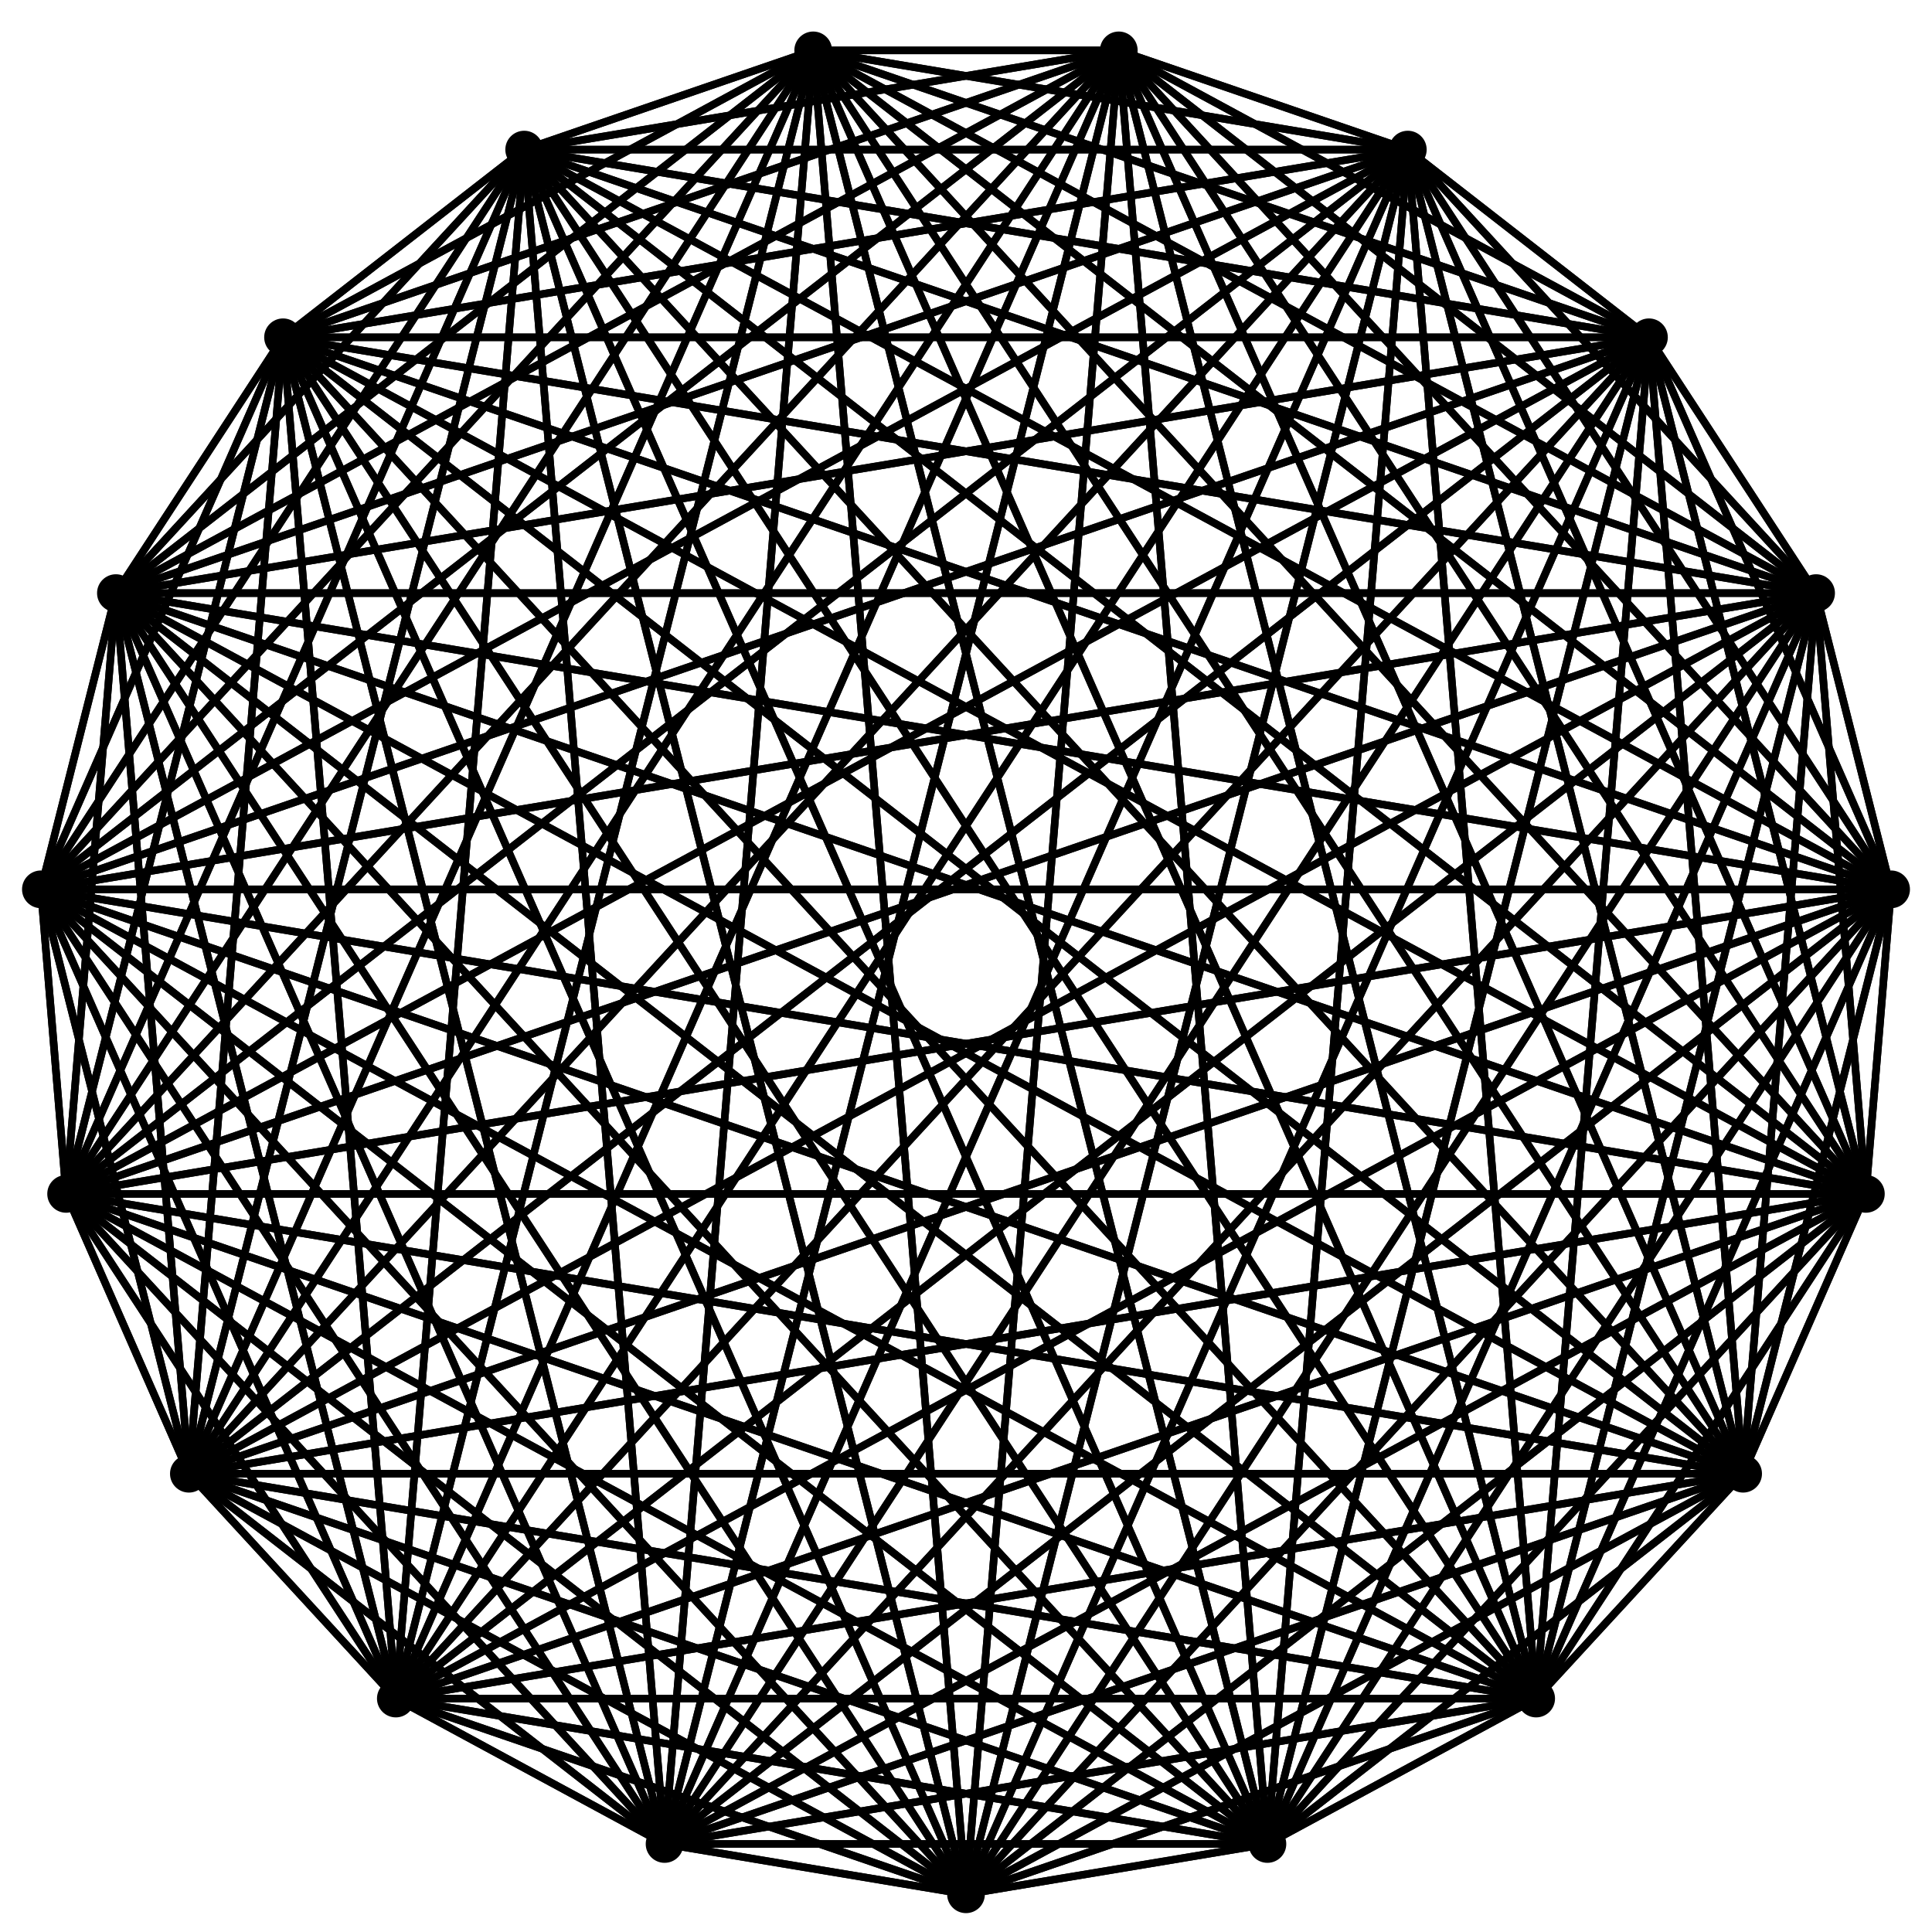 <svg width="512" height="512" xmlns="http://www.w3.org/2000/svg">
  <style>
   line,polygon,polyline { fill:none; stroke:black; stroke-width:2 }
  </style>
    <circle cx="3.358760694243521201674679277360269e+2" cy="4.886710414583561371687503438465682e+2" r="5" />
    <polyline points="3.358760694243521201674679277360269e+2,4.886710414583561371687503438465682e+2 3.358760694243521201674679277360269e+2,4.886710414583561371687503438465682e+2" />
          
  <polyline points="3.358760694243521201674679277360269e+2,4.886710414583561371687503438465682e+2 4.070963273216582689606468647980364e+2,4.501285653115128364189917453686007e+2" />
          
  <polyline points="3.358760694243521201674679277360269e+2,4.886710414583561371687503438465682e+2 4.619429536525820200083825017856042e+2,3.905492468981170255462598284168507e+2" />
          
  <polyline points="3.358760694243521201674679277360269e+2,4.886710414583561371687503438465682e+2 4.944724654210752785073873516452636e+2,3.163894298366366065414917452258691e+2" />
          
  <polyline points="3.358760694243521201674679277360269e+2,4.886710414583561371687503438465682e+2 5.011597852796407843393305947543581e+2,2.356854810138062636349839951144247e+2" />
          
  <polyline points="3.358760694243521201674679277360269e+2,4.886710414583561371687503438465682e+2 4.812802383571441360628900829610188e+2,1.571829255353695268008704100104466e+2" />
          
  <polyline points="3.358760694243521201674679277360269e+2,4.886710414583561371687503438465682e+2 4.369880820255903890875215367373129e+2,8.938873338006770578011150885089364e+1" />
          
  <polyline points="3.358760694243521201674679277360269e+2,4.886710414583561371687503438465682e+2 3.730830586871201034419170960987344e+2,3.964945720320369465603654868246508e+1" />
          
  <polyline points="3.358760694243521201674679277360269e+2,4.886710414583561371687503438465682e+2 2.964902692090605499861122318350226e+2,1.335511936293029810899138376534267e+1" />
          
  <polyline points="3.358760694243521201674679277360269e+2,4.886710414583561371687503438465682e+2 2.155097307909394732270899619486215e+2,1.33551193629302942275476062672368e+1" />
          
  <polyline points="3.358760694243521201674679277360269e+2,4.886710414583561371687503438465682e+2 1.389169413128799173860403182167999e+2,3.964945720320368340028327480695224e+1" />
          
  <polyline points="3.358760694243521201674679277360269e+2,4.886710414583561371687503438465682e+2 7.501191797440962690055737960292958e+1,8.938873338006768844155036646270673e+1" />
          
  <polyline points="3.358760694243521201674679277360269e+2,4.886710414583561371687503438465682e+2 3.071976164285587334191324204724082e+1,1.571829255353695053119833513477487e+2" />
          
  <polyline points="3.358760694243521201674679277360269e+2,4.886710414583561371687503438465682e+2 1.084021472035921761266699658854406e+1,2.356854810138062401077968521789784e+2" />
          
  <polyline points="3.358760694243521201674679277360269e+2,4.886710414583561371687503438465682e+2 1.752753457892471570557513249610792e+1,3.163894298366365835997737754325953e+2" />
          
  <polyline points="3.358760694243521201674679277360269e+2,4.886710414583561371687503438465682e+2 5.005704634741796710088734823074219e+1,3.905492468981170058398011413203221e+2" />
          
  <polyline points="3.358760694243521201674679277360269e+2,4.886710414583561371687503438465682e+2 1.049036726783417124890876448439769e+2,4.501285653115128219774188078616816e+2" />
          
  <polyline points="3.358760694243521201674679277360269e+2,4.886710414583561371687503438465682e+2 1.761239305756478575959791954552713e+2,4.886710414583561294925989626491968e+2" />
          
  <polyline points="3.358760694243521201674679277360269e+2,4.886710414583561371687503438465682e+2 2.559999999999999960699839651745435e+2,5.019999999999999999982652765240231e+2" />
          
        
  <circle cx="4.070963273216582689606468647980364e+2" cy="4.501285653115128364189917453686007e+2" r="5" />
    <polyline points="4.070963273216582689606468647980364e+2,4.501285653115128364189917453686007e+2 3.358760694243521201674679277360269e+2,4.886710414583561371687503438465682e+2" />
          
  <polyline points="4.070963273216582689606468647980364e+2,4.501285653115128364189917453686007e+2 4.070963273216582689606468647980364e+2,4.501285653115128364189917453686007e+2" />
          
  <polyline points="4.070963273216582689606468647980364e+2,4.501285653115128364189917453686007e+2 4.619429536525820200083825017856042e+2,3.905492468981170255462598284168507e+2" />
          
  <polyline points="4.070963273216582689606468647980364e+2,4.501285653115128364189917453686007e+2 4.944724654210752785073873516452636e+2,3.163894298366366065414917452258691e+2" />
          
  <polyline points="4.070963273216582689606468647980364e+2,4.501285653115128364189917453686007e+2 5.011597852796407843393305947543581e+2,2.356854810138062636349839951144247e+2" />
          
  <polyline points="4.070963273216582689606468647980364e+2,4.501285653115128364189917453686007e+2 4.812802383571441360628900829610188e+2,1.571829255353695268008704100104466e+2" />
          
  <polyline points="4.070963273216582689606468647980364e+2,4.501285653115128364189917453686007e+2 4.369880820255903890875215367373129e+2,8.938873338006770578011150885089364e+1" />
          
  <polyline points="4.070963273216582689606468647980364e+2,4.501285653115128364189917453686007e+2 3.730830586871201034419170960987344e+2,3.964945720320369465603654868246508e+1" />
          
  <polyline points="4.070963273216582689606468647980364e+2,4.501285653115128364189917453686007e+2 2.964902692090605499861122318350226e+2,1.335511936293029810899138376534267e+1" />
          
  <polyline points="4.070963273216582689606468647980364e+2,4.501285653115128364189917453686007e+2 2.155097307909394732270899619486215e+2,1.33551193629302942275476062672368e+1" />
          
  <polyline points="4.070963273216582689606468647980364e+2,4.501285653115128364189917453686007e+2 1.389169413128799173860403182167999e+2,3.964945720320368340028327480695224e+1" />
          
  <polyline points="4.070963273216582689606468647980364e+2,4.501285653115128364189917453686007e+2 7.501191797440962690055737960292958e+1,8.938873338006768844155036646270673e+1" />
          
  <polyline points="4.070963273216582689606468647980364e+2,4.501285653115128364189917453686007e+2 3.071976164285587334191324204724082e+1,1.571829255353695053119833513477487e+2" />
          
  <polyline points="4.070963273216582689606468647980364e+2,4.501285653115128364189917453686007e+2 1.084021472035921761266699658854406e+1,2.356854810138062401077968521789784e+2" />
          
  <polyline points="4.070963273216582689606468647980364e+2,4.501285653115128364189917453686007e+2 1.752753457892471570557513249610792e+1,3.163894298366365835997737754325953e+2" />
          
  <polyline points="4.070963273216582689606468647980364e+2,4.501285653115128364189917453686007e+2 5.005704634741796710088734823074219e+1,3.905492468981170058398011413203221e+2" />
          
  <polyline points="4.070963273216582689606468647980364e+2,4.501285653115128364189917453686007e+2 1.049036726783417124890876448439769e+2,4.501285653115128219774188078616816e+2" />
          
  <polyline points="4.070963273216582689606468647980364e+2,4.501285653115128364189917453686007e+2 1.761239305756478575959791954552713e+2,4.886710414583561294925989626491968e+2" />
          
  <polyline points="4.070963273216582689606468647980364e+2,4.501285653115128364189917453686007e+2 2.559999999999999960699839651745435e+2,5.019999999999999999982652765240231e+2" />
          
        
  <circle cx="4.619429536525820200083825017856042e+2" cy="3.905492468981170255462598284168507e+2" r="5" />
    <polyline points="4.619429536525820200083825017856042e+2,3.905492468981170255462598284168507e+2 3.358760694243521201674679277360269e+2,4.886710414583561371687503438465682e+2" />
          
  <polyline points="4.619429536525820200083825017856042e+2,3.905492468981170255462598284168507e+2 4.070963273216582689606468647980364e+2,4.501285653115128364189917453686007e+2" />
          
  <polyline points="4.619429536525820200083825017856042e+2,3.905492468981170255462598284168507e+2 4.619429536525820200083825017856042e+2,3.905492468981170255462598284168507e+2" />
          
  <polyline points="4.619429536525820200083825017856042e+2,3.905492468981170255462598284168507e+2 4.944724654210752785073873516452636e+2,3.163894298366366065414917452258691e+2" />
          
  <polyline points="4.619429536525820200083825017856042e+2,3.905492468981170255462598284168507e+2 5.011597852796407843393305947543581e+2,2.356854810138062636349839951144247e+2" />
          
  <polyline points="4.619429536525820200083825017856042e+2,3.905492468981170255462598284168507e+2 4.812802383571441360628900829610188e+2,1.571829255353695268008704100104466e+2" />
          
  <polyline points="4.619429536525820200083825017856042e+2,3.905492468981170255462598284168507e+2 4.369880820255903890875215367373129e+2,8.938873338006770578011150885089364e+1" />
          
  <polyline points="4.619429536525820200083825017856042e+2,3.905492468981170255462598284168507e+2 3.730830586871201034419170960987344e+2,3.964945720320369465603654868246508e+1" />
          
  <polyline points="4.619429536525820200083825017856042e+2,3.905492468981170255462598284168507e+2 2.964902692090605499861122318350226e+2,1.335511936293029810899138376534267e+1" />
          
  <polyline points="4.619429536525820200083825017856042e+2,3.905492468981170255462598284168507e+2 2.155097307909394732270899619486215e+2,1.33551193629302942275476062672368e+1" />
          
  <polyline points="4.619429536525820200083825017856042e+2,3.905492468981170255462598284168507e+2 1.389169413128799173860403182167999e+2,3.964945720320368340028327480695224e+1" />
          
  <polyline points="4.619429536525820200083825017856042e+2,3.905492468981170255462598284168507e+2 7.501191797440962690055737960292958e+1,8.938873338006768844155036646270673e+1" />
          
  <polyline points="4.619429536525820200083825017856042e+2,3.905492468981170255462598284168507e+2 3.071976164285587334191324204724082e+1,1.571829255353695053119833513477487e+2" />
          
  <polyline points="4.619429536525820200083825017856042e+2,3.905492468981170255462598284168507e+2 1.084021472035921761266699658854406e+1,2.356854810138062401077968521789784e+2" />
          
  <polyline points="4.619429536525820200083825017856042e+2,3.905492468981170255462598284168507e+2 1.752753457892471570557513249610792e+1,3.163894298366365835997737754325953e+2" />
          
  <polyline points="4.619429536525820200083825017856042e+2,3.905492468981170255462598284168507e+2 5.005704634741796710088734823074219e+1,3.905492468981170058398011413203221e+2" />
          
  <polyline points="4.619429536525820200083825017856042e+2,3.905492468981170255462598284168507e+2 1.049036726783417124890876448439769e+2,4.501285653115128219774188078616816e+2" />
          
  <polyline points="4.619429536525820200083825017856042e+2,3.905492468981170255462598284168507e+2 1.761239305756478575959791954552713e+2,4.886710414583561294925989626491968e+2" />
          
  <polyline points="4.619429536525820200083825017856042e+2,3.905492468981170255462598284168507e+2 2.559999999999999960699839651745435e+2,5.019999999999999999982652765240231e+2" />
          
        
  <circle cx="4.944724654210752785073873516452636e+2" cy="3.163894298366366065414917452258691e+2" r="5" />
    <polyline points="4.944724654210752785073873516452636e+2,3.163894298366366065414917452258691e+2 3.358760694243521201674679277360269e+2,4.886710414583561371687503438465682e+2" />
          
  <polyline points="4.944724654210752785073873516452636e+2,3.163894298366366065414917452258691e+2 4.070963273216582689606468647980364e+2,4.501285653115128364189917453686007e+2" />
          
  <polyline points="4.944724654210752785073873516452636e+2,3.163894298366366065414917452258691e+2 4.619429536525820200083825017856042e+2,3.905492468981170255462598284168507e+2" />
          
  <polyline points="4.944724654210752785073873516452636e+2,3.163894298366366065414917452258691e+2 4.944724654210752785073873516452636e+2,3.163894298366366065414917452258691e+2" />
          
  <polyline points="4.944724654210752785073873516452636e+2,3.163894298366366065414917452258691e+2 5.011597852796407843393305947543581e+2,2.356854810138062636349839951144247e+2" />
          
  <polyline points="4.944724654210752785073873516452636e+2,3.163894298366366065414917452258691e+2 4.812802383571441360628900829610188e+2,1.571829255353695268008704100104466e+2" />
          
  <polyline points="4.944724654210752785073873516452636e+2,3.163894298366366065414917452258691e+2 4.369880820255903890875215367373129e+2,8.938873338006770578011150885089364e+1" />
          
  <polyline points="4.944724654210752785073873516452636e+2,3.163894298366366065414917452258691e+2 3.730830586871201034419170960987344e+2,3.964945720320369465603654868246508e+1" />
          
  <polyline points="4.944724654210752785073873516452636e+2,3.163894298366366065414917452258691e+2 2.964902692090605499861122318350226e+2,1.335511936293029810899138376534267e+1" />
          
  <polyline points="4.944724654210752785073873516452636e+2,3.163894298366366065414917452258691e+2 2.155097307909394732270899619486215e+2,1.33551193629302942275476062672368e+1" />
          
  <polyline points="4.944724654210752785073873516452636e+2,3.163894298366366065414917452258691e+2 1.389169413128799173860403182167999e+2,3.964945720320368340028327480695224e+1" />
          
  <polyline points="4.944724654210752785073873516452636e+2,3.163894298366366065414917452258691e+2 7.501191797440962690055737960292958e+1,8.938873338006768844155036646270673e+1" />
          
  <polyline points="4.944724654210752785073873516452636e+2,3.163894298366366065414917452258691e+2 3.071976164285587334191324204724082e+1,1.571829255353695053119833513477487e+2" />
          
  <polyline points="4.944724654210752785073873516452636e+2,3.163894298366366065414917452258691e+2 1.084021472035921761266699658854406e+1,2.356854810138062401077968521789784e+2" />
          
  <polyline points="4.944724654210752785073873516452636e+2,3.163894298366366065414917452258691e+2 1.752753457892471570557513249610792e+1,3.163894298366365835997737754325953e+2" />
          
  <polyline points="4.944724654210752785073873516452636e+2,3.163894298366366065414917452258691e+2 5.005704634741796710088734823074219e+1,3.905492468981170058398011413203221e+2" />
          
  <polyline points="4.944724654210752785073873516452636e+2,3.163894298366366065414917452258691e+2 1.049036726783417124890876448439769e+2,4.501285653115128219774188078616816e+2" />
          
  <polyline points="4.944724654210752785073873516452636e+2,3.163894298366366065414917452258691e+2 1.761239305756478575959791954552713e+2,4.886710414583561294925989626491968e+2" />
          
  <polyline points="4.944724654210752785073873516452636e+2,3.163894298366366065414917452258691e+2 2.559999999999999960699839651745435e+2,5.019999999999999999982652765240231e+2" />
          
        
  <circle cx="5.011597852796407843393305947543581e+2" cy="2.356854810138062636349839951144247e+2" r="5" />
    <polyline points="5.011597852796407843393305947543581e+2,2.356854810138062636349839951144247e+2 3.358760694243521201674679277360269e+2,4.886710414583561371687503438465682e+2" />
          
  <polyline points="5.011597852796407843393305947543581e+2,2.356854810138062636349839951144247e+2 4.070963273216582689606468647980364e+2,4.501285653115128364189917453686007e+2" />
          
  <polyline points="5.011597852796407843393305947543581e+2,2.356854810138062636349839951144247e+2 4.619429536525820200083825017856042e+2,3.905492468981170255462598284168507e+2" />
          
  <polyline points="5.011597852796407843393305947543581e+2,2.356854810138062636349839951144247e+2 4.944724654210752785073873516452636e+2,3.163894298366366065414917452258691e+2" />
          
  <polyline points="5.011597852796407843393305947543581e+2,2.356854810138062636349839951144247e+2 5.011597852796407843393305947543581e+2,2.356854810138062636349839951144247e+2" />
          
  <polyline points="5.011597852796407843393305947543581e+2,2.356854810138062636349839951144247e+2 4.812802383571441360628900829610188e+2,1.571829255353695268008704100104466e+2" />
          
  <polyline points="5.011597852796407843393305947543581e+2,2.356854810138062636349839951144247e+2 4.369880820255903890875215367373129e+2,8.938873338006770578011150885089364e+1" />
          
  <polyline points="5.011597852796407843393305947543581e+2,2.356854810138062636349839951144247e+2 3.730830586871201034419170960987344e+2,3.964945720320369465603654868246508e+1" />
          
  <polyline points="5.011597852796407843393305947543581e+2,2.356854810138062636349839951144247e+2 2.964902692090605499861122318350226e+2,1.335511936293029810899138376534267e+1" />
          
  <polyline points="5.011597852796407843393305947543581e+2,2.356854810138062636349839951144247e+2 2.155097307909394732270899619486215e+2,1.33551193629302942275476062672368e+1" />
          
  <polyline points="5.011597852796407843393305947543581e+2,2.356854810138062636349839951144247e+2 1.389169413128799173860403182167999e+2,3.964945720320368340028327480695224e+1" />
          
  <polyline points="5.011597852796407843393305947543581e+2,2.356854810138062636349839951144247e+2 7.501191797440962690055737960292958e+1,8.938873338006768844155036646270673e+1" />
          
  <polyline points="5.011597852796407843393305947543581e+2,2.356854810138062636349839951144247e+2 3.071976164285587334191324204724082e+1,1.571829255353695053119833513477487e+2" />
          
  <polyline points="5.011597852796407843393305947543581e+2,2.356854810138062636349839951144247e+2 1.084021472035921761266699658854406e+1,2.356854810138062401077968521789784e+2" />
          
  <polyline points="5.011597852796407843393305947543581e+2,2.356854810138062636349839951144247e+2 1.752753457892471570557513249610792e+1,3.163894298366365835997737754325953e+2" />
          
  <polyline points="5.011597852796407843393305947543581e+2,2.356854810138062636349839951144247e+2 5.005704634741796710088734823074219e+1,3.905492468981170058398011413203221e+2" />
          
  <polyline points="5.011597852796407843393305947543581e+2,2.356854810138062636349839951144247e+2 1.049036726783417124890876448439769e+2,4.501285653115128219774188078616816e+2" />
          
  <polyline points="5.011597852796407843393305947543581e+2,2.356854810138062636349839951144247e+2 1.761239305756478575959791954552713e+2,4.886710414583561294925989626491968e+2" />
          
  <polyline points="5.011597852796407843393305947543581e+2,2.356854810138062636349839951144247e+2 2.559999999999999960699839651745435e+2,5.019999999999999999982652765240231e+2" />
          
        
  <circle cx="4.812802383571441360628900829610188e+2" cy="1.571829255353695268008704100104466e+2" r="5" />
    <polyline points="4.812802383571441360628900829610188e+2,1.571829255353695268008704100104466e+2 3.358760694243521201674679277360269e+2,4.886710414583561371687503438465682e+2" />
          
  <polyline points="4.812802383571441360628900829610188e+2,1.571829255353695268008704100104466e+2 4.070963273216582689606468647980364e+2,4.501285653115128364189917453686007e+2" />
          
  <polyline points="4.812802383571441360628900829610188e+2,1.571829255353695268008704100104466e+2 4.619429536525820200083825017856042e+2,3.905492468981170255462598284168507e+2" />
          
  <polyline points="4.812802383571441360628900829610188e+2,1.571829255353695268008704100104466e+2 4.944724654210752785073873516452636e+2,3.163894298366366065414917452258691e+2" />
          
  <polyline points="4.812802383571441360628900829610188e+2,1.571829255353695268008704100104466e+2 5.011597852796407843393305947543581e+2,2.356854810138062636349839951144247e+2" />
          
  <polyline points="4.812802383571441360628900829610188e+2,1.571829255353695268008704100104466e+2 4.812802383571441360628900829610188e+2,1.571829255353695268008704100104466e+2" />
          
  <polyline points="4.812802383571441360628900829610188e+2,1.571829255353695268008704100104466e+2 4.369880820255903890875215367373129e+2,8.938873338006770578011150885089364e+1" />
          
  <polyline points="4.812802383571441360628900829610188e+2,1.571829255353695268008704100104466e+2 3.730830586871201034419170960987344e+2,3.964945720320369465603654868246508e+1" />
          
  <polyline points="4.812802383571441360628900829610188e+2,1.571829255353695268008704100104466e+2 2.964902692090605499861122318350226e+2,1.335511936293029810899138376534267e+1" />
          
  <polyline points="4.812802383571441360628900829610188e+2,1.571829255353695268008704100104466e+2 2.155097307909394732270899619486215e+2,1.33551193629302942275476062672368e+1" />
          
  <polyline points="4.812802383571441360628900829610188e+2,1.571829255353695268008704100104466e+2 1.389169413128799173860403182167999e+2,3.964945720320368340028327480695224e+1" />
          
  <polyline points="4.812802383571441360628900829610188e+2,1.571829255353695268008704100104466e+2 7.501191797440962690055737960292958e+1,8.938873338006768844155036646270673e+1" />
          
  <polyline points="4.812802383571441360628900829610188e+2,1.571829255353695268008704100104466e+2 3.071976164285587334191324204724082e+1,1.571829255353695053119833513477487e+2" />
          
  <polyline points="4.812802383571441360628900829610188e+2,1.571829255353695268008704100104466e+2 1.084021472035921761266699658854406e+1,2.356854810138062401077968521789784e+2" />
          
  <polyline points="4.812802383571441360628900829610188e+2,1.571829255353695268008704100104466e+2 1.752753457892471570557513249610792e+1,3.163894298366365835997737754325953e+2" />
          
  <polyline points="4.812802383571441360628900829610188e+2,1.571829255353695268008704100104466e+2 5.005704634741796710088734823074219e+1,3.905492468981170058398011413203221e+2" />
          
  <polyline points="4.812802383571441360628900829610188e+2,1.571829255353695268008704100104466e+2 1.049036726783417124890876448439769e+2,4.501285653115128219774188078616816e+2" />
          
  <polyline points="4.812802383571441360628900829610188e+2,1.571829255353695268008704100104466e+2 1.761239305756478575959791954552713e+2,4.886710414583561294925989626491968e+2" />
          
  <polyline points="4.812802383571441360628900829610188e+2,1.571829255353695268008704100104466e+2 2.559999999999999960699839651745435e+2,5.019999999999999999982652765240231e+2" />
          
        
  <circle cx="4.369880820255903890875215367373129e+2" cy="8.938873338006770578011150885089364e+1" r="5" />
    <polyline points="4.369880820255903890875215367373129e+2,8.938873338006770578011150885089364e+1 3.358760694243521201674679277360269e+2,4.886710414583561371687503438465682e+2" />
          
  <polyline points="4.369880820255903890875215367373129e+2,8.938873338006770578011150885089364e+1 4.070963273216582689606468647980364e+2,4.501285653115128364189917453686007e+2" />
          
  <polyline points="4.369880820255903890875215367373129e+2,8.938873338006770578011150885089364e+1 4.619429536525820200083825017856042e+2,3.905492468981170255462598284168507e+2" />
          
  <polyline points="4.369880820255903890875215367373129e+2,8.938873338006770578011150885089364e+1 4.944724654210752785073873516452636e+2,3.163894298366366065414917452258691e+2" />
          
  <polyline points="4.369880820255903890875215367373129e+2,8.938873338006770578011150885089364e+1 5.011597852796407843393305947543581e+2,2.356854810138062636349839951144247e+2" />
          
  <polyline points="4.369880820255903890875215367373129e+2,8.938873338006770578011150885089364e+1 4.812802383571441360628900829610188e+2,1.571829255353695268008704100104466e+2" />
          
  <polyline points="4.369880820255903890875215367373129e+2,8.938873338006770578011150885089364e+1 4.369880820255903890875215367373129e+2,8.938873338006770578011150885089364e+1" />
          
  <polyline points="4.369880820255903890875215367373129e+2,8.938873338006770578011150885089364e+1 3.730830586871201034419170960987344e+2,3.964945720320369465603654868246508e+1" />
          
  <polyline points="4.369880820255903890875215367373129e+2,8.938873338006770578011150885089364e+1 2.964902692090605499861122318350226e+2,1.335511936293029810899138376534267e+1" />
          
  <polyline points="4.369880820255903890875215367373129e+2,8.938873338006770578011150885089364e+1 2.155097307909394732270899619486215e+2,1.33551193629302942275476062672368e+1" />
          
  <polyline points="4.369880820255903890875215367373129e+2,8.938873338006770578011150885089364e+1 1.389169413128799173860403182167999e+2,3.964945720320368340028327480695224e+1" />
          
  <polyline points="4.369880820255903890875215367373129e+2,8.938873338006770578011150885089364e+1 7.501191797440962690055737960292958e+1,8.938873338006768844155036646270673e+1" />
          
  <polyline points="4.369880820255903890875215367373129e+2,8.938873338006770578011150885089364e+1 3.071976164285587334191324204724082e+1,1.571829255353695053119833513477487e+2" />
          
  <polyline points="4.369880820255903890875215367373129e+2,8.938873338006770578011150885089364e+1 1.084021472035921761266699658854406e+1,2.356854810138062401077968521789784e+2" />
          
  <polyline points="4.369880820255903890875215367373129e+2,8.938873338006770578011150885089364e+1 1.752753457892471570557513249610792e+1,3.163894298366365835997737754325953e+2" />
          
  <polyline points="4.369880820255903890875215367373129e+2,8.938873338006770578011150885089364e+1 5.005704634741796710088734823074219e+1,3.905492468981170058398011413203221e+2" />
          
  <polyline points="4.369880820255903890875215367373129e+2,8.938873338006770578011150885089364e+1 1.049036726783417124890876448439769e+2,4.501285653115128219774188078616816e+2" />
          
  <polyline points="4.369880820255903890875215367373129e+2,8.938873338006770578011150885089364e+1 1.761239305756478575959791954552713e+2,4.886710414583561294925989626491968e+2" />
          
  <polyline points="4.369880820255903890875215367373129e+2,8.938873338006770578011150885089364e+1 2.559999999999999960699839651745435e+2,5.019999999999999999982652765240231e+2" />
          
        
  <circle cx="3.730830586871201034419170960987344e+2" cy="3.964945720320369465603654868246508e+1" r="5" />
    <polyline points="3.730830586871201034419170960987344e+2,3.964945720320369465603654868246508e+1 3.358760694243521201674679277360269e+2,4.886710414583561371687503438465682e+2" />
          
  <polyline points="3.730830586871201034419170960987344e+2,3.964945720320369465603654868246508e+1 4.070963273216582689606468647980364e+2,4.501285653115128364189917453686007e+2" />
          
  <polyline points="3.730830586871201034419170960987344e+2,3.964945720320369465603654868246508e+1 4.619429536525820200083825017856042e+2,3.905492468981170255462598284168507e+2" />
          
  <polyline points="3.730830586871201034419170960987344e+2,3.964945720320369465603654868246508e+1 4.944724654210752785073873516452636e+2,3.163894298366366065414917452258691e+2" />
          
  <polyline points="3.730830586871201034419170960987344e+2,3.964945720320369465603654868246508e+1 5.011597852796407843393305947543581e+2,2.356854810138062636349839951144247e+2" />
          
  <polyline points="3.730830586871201034419170960987344e+2,3.964945720320369465603654868246508e+1 4.812802383571441360628900829610188e+2,1.571829255353695268008704100104466e+2" />
          
  <polyline points="3.730830586871201034419170960987344e+2,3.964945720320369465603654868246508e+1 4.369880820255903890875215367373129e+2,8.938873338006770578011150885089364e+1" />
          
  <polyline points="3.730830586871201034419170960987344e+2,3.964945720320369465603654868246508e+1 3.730830586871201034419170960987344e+2,3.964945720320369465603654868246508e+1" />
          
  <polyline points="3.730830586871201034419170960987344e+2,3.964945720320369465603654868246508e+1 2.964902692090605499861122318350226e+2,1.335511936293029810899138376534267e+1" />
          
  <polyline points="3.730830586871201034419170960987344e+2,3.964945720320369465603654868246508e+1 2.155097307909394732270899619486215e+2,1.33551193629302942275476062672368e+1" />
          
  <polyline points="3.730830586871201034419170960987344e+2,3.964945720320369465603654868246508e+1 1.389169413128799173860403182167999e+2,3.964945720320368340028327480695224e+1" />
          
  <polyline points="3.730830586871201034419170960987344e+2,3.964945720320369465603654868246508e+1 7.501191797440962690055737960292958e+1,8.938873338006768844155036646270673e+1" />
          
  <polyline points="3.730830586871201034419170960987344e+2,3.964945720320369465603654868246508e+1 3.071976164285587334191324204724082e+1,1.571829255353695053119833513477487e+2" />
          
  <polyline points="3.730830586871201034419170960987344e+2,3.964945720320369465603654868246508e+1 1.084021472035921761266699658854406e+1,2.356854810138062401077968521789784e+2" />
          
  <polyline points="3.730830586871201034419170960987344e+2,3.964945720320369465603654868246508e+1 1.752753457892471570557513249610792e+1,3.163894298366365835997737754325953e+2" />
          
  <polyline points="3.730830586871201034419170960987344e+2,3.964945720320369465603654868246508e+1 5.005704634741796710088734823074219e+1,3.905492468981170058398011413203221e+2" />
          
  <polyline points="3.730830586871201034419170960987344e+2,3.964945720320369465603654868246508e+1 1.049036726783417124890876448439769e+2,4.501285653115128219774188078616816e+2" />
          
  <polyline points="3.730830586871201034419170960987344e+2,3.964945720320369465603654868246508e+1 1.761239305756478575959791954552713e+2,4.886710414583561294925989626491968e+2" />
          
  <polyline points="3.730830586871201034419170960987344e+2,3.964945720320369465603654868246508e+1 2.559999999999999960699839651745435e+2,5.019999999999999999982652765240231e+2" />
          
        
  <circle cx="2.964902692090605499861122318350226e+2" cy="1.335511936293029810899138376534267e+1" r="5" />
    <polyline points="2.964902692090605499861122318350226e+2,1.335511936293029810899138376534267e+1 3.358760694243521201674679277360269e+2,4.886710414583561371687503438465682e+2" />
          
  <polyline points="2.964902692090605499861122318350226e+2,1.335511936293029810899138376534267e+1 4.070963273216582689606468647980364e+2,4.501285653115128364189917453686007e+2" />
          
  <polyline points="2.964902692090605499861122318350226e+2,1.335511936293029810899138376534267e+1 4.619429536525820200083825017856042e+2,3.905492468981170255462598284168507e+2" />
          
  <polyline points="2.964902692090605499861122318350226e+2,1.335511936293029810899138376534267e+1 4.944724654210752785073873516452636e+2,3.163894298366366065414917452258691e+2" />
          
  <polyline points="2.964902692090605499861122318350226e+2,1.335511936293029810899138376534267e+1 5.011597852796407843393305947543581e+2,2.356854810138062636349839951144247e+2" />
          
  <polyline points="2.964902692090605499861122318350226e+2,1.335511936293029810899138376534267e+1 4.812802383571441360628900829610188e+2,1.571829255353695268008704100104466e+2" />
          
  <polyline points="2.964902692090605499861122318350226e+2,1.335511936293029810899138376534267e+1 4.369880820255903890875215367373129e+2,8.938873338006770578011150885089364e+1" />
          
  <polyline points="2.964902692090605499861122318350226e+2,1.335511936293029810899138376534267e+1 3.730830586871201034419170960987344e+2,3.964945720320369465603654868246508e+1" />
          
  <polyline points="2.964902692090605499861122318350226e+2,1.335511936293029810899138376534267e+1 2.964902692090605499861122318350226e+2,1.335511936293029810899138376534267e+1" />
          
  <polyline points="2.964902692090605499861122318350226e+2,1.335511936293029810899138376534267e+1 2.155097307909394732270899619486215e+2,1.33551193629302942275476062672368e+1" />
          
  <polyline points="2.964902692090605499861122318350226e+2,1.335511936293029810899138376534267e+1 1.389169413128799173860403182167999e+2,3.964945720320368340028327480695224e+1" />
          
  <polyline points="2.964902692090605499861122318350226e+2,1.335511936293029810899138376534267e+1 7.501191797440962690055737960292958e+1,8.938873338006768844155036646270673e+1" />
          
  <polyline points="2.964902692090605499861122318350226e+2,1.335511936293029810899138376534267e+1 3.071976164285587334191324204724082e+1,1.571829255353695053119833513477487e+2" />
          
  <polyline points="2.964902692090605499861122318350226e+2,1.335511936293029810899138376534267e+1 1.084021472035921761266699658854406e+1,2.356854810138062401077968521789784e+2" />
          
  <polyline points="2.964902692090605499861122318350226e+2,1.335511936293029810899138376534267e+1 1.752753457892471570557513249610792e+1,3.163894298366365835997737754325953e+2" />
          
  <polyline points="2.964902692090605499861122318350226e+2,1.335511936293029810899138376534267e+1 5.005704634741796710088734823074219e+1,3.905492468981170058398011413203221e+2" />
          
  <polyline points="2.964902692090605499861122318350226e+2,1.335511936293029810899138376534267e+1 1.049036726783417124890876448439769e+2,4.501285653115128219774188078616816e+2" />
          
  <polyline points="2.964902692090605499861122318350226e+2,1.335511936293029810899138376534267e+1 1.761239305756478575959791954552713e+2,4.886710414583561294925989626491968e+2" />
          
  <polyline points="2.964902692090605499861122318350226e+2,1.335511936293029810899138376534267e+1 2.559999999999999960699839651745435e+2,5.019999999999999999982652765240231e+2" />
          
        
  <circle cx="2.155097307909394732270899619486215e+2" cy="1.33551193629302942275476062672368e+1" r="5" />
    <polyline points="2.155097307909394732270899619486215e+2,1.33551193629302942275476062672368e+1 3.358760694243521201674679277360269e+2,4.886710414583561371687503438465682e+2" />
          
  <polyline points="2.155097307909394732270899619486215e+2,1.33551193629302942275476062672368e+1 4.070963273216582689606468647980364e+2,4.501285653115128364189917453686007e+2" />
          
  <polyline points="2.155097307909394732270899619486215e+2,1.33551193629302942275476062672368e+1 4.619429536525820200083825017856042e+2,3.905492468981170255462598284168507e+2" />
          
  <polyline points="2.155097307909394732270899619486215e+2,1.33551193629302942275476062672368e+1 4.944724654210752785073873516452636e+2,3.163894298366366065414917452258691e+2" />
          
  <polyline points="2.155097307909394732270899619486215e+2,1.33551193629302942275476062672368e+1 5.011597852796407843393305947543581e+2,2.356854810138062636349839951144247e+2" />
          
  <polyline points="2.155097307909394732270899619486215e+2,1.33551193629302942275476062672368e+1 4.812802383571441360628900829610188e+2,1.571829255353695268008704100104466e+2" />
          
  <polyline points="2.155097307909394732270899619486215e+2,1.33551193629302942275476062672368e+1 4.369880820255903890875215367373129e+2,8.938873338006770578011150885089364e+1" />
          
  <polyline points="2.155097307909394732270899619486215e+2,1.33551193629302942275476062672368e+1 3.730830586871201034419170960987344e+2,3.964945720320369465603654868246508e+1" />
          
  <polyline points="2.155097307909394732270899619486215e+2,1.33551193629302942275476062672368e+1 2.964902692090605499861122318350226e+2,1.335511936293029810899138376534267e+1" />
          
  <polyline points="2.155097307909394732270899619486215e+2,1.33551193629302942275476062672368e+1 2.155097307909394732270899619486215e+2,1.33551193629302942275476062672368e+1" />
          
  <polyline points="2.155097307909394732270899619486215e+2,1.33551193629302942275476062672368e+1 1.389169413128799173860403182167999e+2,3.964945720320368340028327480695224e+1" />
          
  <polyline points="2.155097307909394732270899619486215e+2,1.33551193629302942275476062672368e+1 7.501191797440962690055737960292958e+1,8.938873338006768844155036646270673e+1" />
          
  <polyline points="2.155097307909394732270899619486215e+2,1.33551193629302942275476062672368e+1 3.071976164285587334191324204724082e+1,1.571829255353695053119833513477487e+2" />
          
  <polyline points="2.155097307909394732270899619486215e+2,1.33551193629302942275476062672368e+1 1.084021472035921761266699658854406e+1,2.356854810138062401077968521789784e+2" />
          
  <polyline points="2.155097307909394732270899619486215e+2,1.33551193629302942275476062672368e+1 1.752753457892471570557513249610792e+1,3.163894298366365835997737754325953e+2" />
          
  <polyline points="2.155097307909394732270899619486215e+2,1.33551193629302942275476062672368e+1 5.005704634741796710088734823074219e+1,3.905492468981170058398011413203221e+2" />
          
  <polyline points="2.155097307909394732270899619486215e+2,1.33551193629302942275476062672368e+1 1.049036726783417124890876448439769e+2,4.501285653115128219774188078616816e+2" />
          
  <polyline points="2.155097307909394732270899619486215e+2,1.33551193629302942275476062672368e+1 1.761239305756478575959791954552713e+2,4.886710414583561294925989626491968e+2" />
          
  <polyline points="2.155097307909394732270899619486215e+2,1.33551193629302942275476062672368e+1 2.559999999999999960699839651745435e+2,5.019999999999999999982652765240231e+2" />
          
        
  <circle cx="1.389169413128799173860403182167999e+2" cy="3.964945720320368340028327480695224e+1" r="5" />
    <polyline points="1.389169413128799173860403182167999e+2,3.964945720320368340028327480695224e+1 3.358760694243521201674679277360269e+2,4.886710414583561371687503438465682e+2" />
          
  <polyline points="1.389169413128799173860403182167999e+2,3.964945720320368340028327480695224e+1 4.070963273216582689606468647980364e+2,4.501285653115128364189917453686007e+2" />
          
  <polyline points="1.389169413128799173860403182167999e+2,3.964945720320368340028327480695224e+1 4.619429536525820200083825017856042e+2,3.905492468981170255462598284168507e+2" />
          
  <polyline points="1.389169413128799173860403182167999e+2,3.964945720320368340028327480695224e+1 4.944724654210752785073873516452636e+2,3.163894298366366065414917452258691e+2" />
          
  <polyline points="1.389169413128799173860403182167999e+2,3.964945720320368340028327480695224e+1 5.011597852796407843393305947543581e+2,2.356854810138062636349839951144247e+2" />
          
  <polyline points="1.389169413128799173860403182167999e+2,3.964945720320368340028327480695224e+1 4.812802383571441360628900829610188e+2,1.571829255353695268008704100104466e+2" />
          
  <polyline points="1.389169413128799173860403182167999e+2,3.964945720320368340028327480695224e+1 4.369880820255903890875215367373129e+2,8.938873338006770578011150885089364e+1" />
          
  <polyline points="1.389169413128799173860403182167999e+2,3.964945720320368340028327480695224e+1 3.730830586871201034419170960987344e+2,3.964945720320369465603654868246508e+1" />
          
  <polyline points="1.389169413128799173860403182167999e+2,3.964945720320368340028327480695224e+1 2.964902692090605499861122318350226e+2,1.335511936293029810899138376534267e+1" />
          
  <polyline points="1.389169413128799173860403182167999e+2,3.964945720320368340028327480695224e+1 2.155097307909394732270899619486215e+2,1.33551193629302942275476062672368e+1" />
          
  <polyline points="1.389169413128799173860403182167999e+2,3.964945720320368340028327480695224e+1 1.389169413128799173860403182167999e+2,3.964945720320368340028327480695224e+1" />
          
  <polyline points="1.389169413128799173860403182167999e+2,3.964945720320368340028327480695224e+1 7.501191797440962690055737960292958e+1,8.938873338006768844155036646270673e+1" />
          
  <polyline points="1.389169413128799173860403182167999e+2,3.964945720320368340028327480695224e+1 3.071976164285587334191324204724082e+1,1.571829255353695053119833513477487e+2" />
          
  <polyline points="1.389169413128799173860403182167999e+2,3.964945720320368340028327480695224e+1 1.084021472035921761266699658854406e+1,2.356854810138062401077968521789784e+2" />
          
  <polyline points="1.389169413128799173860403182167999e+2,3.964945720320368340028327480695224e+1 1.752753457892471570557513249610792e+1,3.163894298366365835997737754325953e+2" />
          
  <polyline points="1.389169413128799173860403182167999e+2,3.964945720320368340028327480695224e+1 5.005704634741796710088734823074219e+1,3.905492468981170058398011413203221e+2" />
          
  <polyline points="1.389169413128799173860403182167999e+2,3.964945720320368340028327480695224e+1 1.049036726783417124890876448439769e+2,4.501285653115128219774188078616816e+2" />
          
  <polyline points="1.389169413128799173860403182167999e+2,3.964945720320368340028327480695224e+1 1.761239305756478575959791954552713e+2,4.886710414583561294925989626491968e+2" />
          
  <polyline points="1.389169413128799173860403182167999e+2,3.964945720320368340028327480695224e+1 2.559999999999999960699839651745435e+2,5.019999999999999999982652765240231e+2" />
          
        
  <circle cx="7.501191797440962690055737960292958e+1" cy="8.938873338006768844155036646270673e+1" r="5" />
    <polyline points="7.501191797440962690055737960292958e+1,8.938873338006768844155036646270673e+1 3.358760694243521201674679277360269e+2,4.886710414583561371687503438465682e+2" />
          
  <polyline points="7.501191797440962690055737960292958e+1,8.938873338006768844155036646270673e+1 4.070963273216582689606468647980364e+2,4.501285653115128364189917453686007e+2" />
          
  <polyline points="7.501191797440962690055737960292958e+1,8.938873338006768844155036646270673e+1 4.619429536525820200083825017856042e+2,3.905492468981170255462598284168507e+2" />
          
  <polyline points="7.501191797440962690055737960292958e+1,8.938873338006768844155036646270673e+1 4.944724654210752785073873516452636e+2,3.163894298366366065414917452258691e+2" />
          
  <polyline points="7.501191797440962690055737960292958e+1,8.938873338006768844155036646270673e+1 5.011597852796407843393305947543581e+2,2.356854810138062636349839951144247e+2" />
          
  <polyline points="7.501191797440962690055737960292958e+1,8.938873338006768844155036646270673e+1 4.812802383571441360628900829610188e+2,1.571829255353695268008704100104466e+2" />
          
  <polyline points="7.501191797440962690055737960292958e+1,8.938873338006768844155036646270673e+1 4.369880820255903890875215367373129e+2,8.938873338006770578011150885089364e+1" />
          
  <polyline points="7.501191797440962690055737960292958e+1,8.938873338006768844155036646270673e+1 3.730830586871201034419170960987344e+2,3.964945720320369465603654868246508e+1" />
          
  <polyline points="7.501191797440962690055737960292958e+1,8.938873338006768844155036646270673e+1 2.964902692090605499861122318350226e+2,1.335511936293029810899138376534267e+1" />
          
  <polyline points="7.501191797440962690055737960292958e+1,8.938873338006768844155036646270673e+1 2.155097307909394732270899619486215e+2,1.33551193629302942275476062672368e+1" />
          
  <polyline points="7.501191797440962690055737960292958e+1,8.938873338006768844155036646270673e+1 1.389169413128799173860403182167999e+2,3.964945720320368340028327480695224e+1" />
          
  <polyline points="7.501191797440962690055737960292958e+1,8.938873338006768844155036646270673e+1 7.501191797440962690055737960292958e+1,8.938873338006768844155036646270673e+1" />
          
  <polyline points="7.501191797440962690055737960292958e+1,8.938873338006768844155036646270673e+1 3.071976164285587334191324204724082e+1,1.571829255353695053119833513477487e+2" />
          
  <polyline points="7.501191797440962690055737960292958e+1,8.938873338006768844155036646270673e+1 1.084021472035921761266699658854406e+1,2.356854810138062401077968521789784e+2" />
          
  <polyline points="7.501191797440962690055737960292958e+1,8.938873338006768844155036646270673e+1 1.752753457892471570557513249610792e+1,3.163894298366365835997737754325953e+2" />
          
  <polyline points="7.501191797440962690055737960292958e+1,8.938873338006768844155036646270673e+1 5.005704634741796710088734823074219e+1,3.905492468981170058398011413203221e+2" />
          
  <polyline points="7.501191797440962690055737960292958e+1,8.938873338006768844155036646270673e+1 1.049036726783417124890876448439769e+2,4.501285653115128219774188078616816e+2" />
          
  <polyline points="7.501191797440962690055737960292958e+1,8.938873338006768844155036646270673e+1 1.761239305756478575959791954552713e+2,4.886710414583561294925989626491968e+2" />
          
  <polyline points="7.501191797440962690055737960292958e+1,8.938873338006768844155036646270673e+1 2.559999999999999960699839651745435e+2,5.019999999999999999982652765240231e+2" />
          
        
  <circle cx="3.071976164285587334191324204724082e+1" cy="1.571829255353695053119833513477487e+2" r="5" />
    <polyline points="3.071976164285587334191324204724082e+1,1.571829255353695053119833513477487e+2 3.358760694243521201674679277360269e+2,4.886710414583561371687503438465682e+2" />
          
  <polyline points="3.071976164285587334191324204724082e+1,1.571829255353695053119833513477487e+2 4.070963273216582689606468647980364e+2,4.501285653115128364189917453686007e+2" />
          
  <polyline points="3.071976164285587334191324204724082e+1,1.571829255353695053119833513477487e+2 4.619429536525820200083825017856042e+2,3.905492468981170255462598284168507e+2" />
          
  <polyline points="3.071976164285587334191324204724082e+1,1.571829255353695053119833513477487e+2 4.944724654210752785073873516452636e+2,3.163894298366366065414917452258691e+2" />
          
  <polyline points="3.071976164285587334191324204724082e+1,1.571829255353695053119833513477487e+2 5.011597852796407843393305947543581e+2,2.356854810138062636349839951144247e+2" />
          
  <polyline points="3.071976164285587334191324204724082e+1,1.571829255353695053119833513477487e+2 4.812802383571441360628900829610188e+2,1.571829255353695268008704100104466e+2" />
          
  <polyline points="3.071976164285587334191324204724082e+1,1.571829255353695053119833513477487e+2 4.369880820255903890875215367373129e+2,8.938873338006770578011150885089364e+1" />
          
  <polyline points="3.071976164285587334191324204724082e+1,1.571829255353695053119833513477487e+2 3.730830586871201034419170960987344e+2,3.964945720320369465603654868246508e+1" />
          
  <polyline points="3.071976164285587334191324204724082e+1,1.571829255353695053119833513477487e+2 2.964902692090605499861122318350226e+2,1.335511936293029810899138376534267e+1" />
          
  <polyline points="3.071976164285587334191324204724082e+1,1.571829255353695053119833513477487e+2 2.155097307909394732270899619486215e+2,1.33551193629302942275476062672368e+1" />
          
  <polyline points="3.071976164285587334191324204724082e+1,1.571829255353695053119833513477487e+2 1.389169413128799173860403182167999e+2,3.964945720320368340028327480695224e+1" />
          
  <polyline points="3.071976164285587334191324204724082e+1,1.571829255353695053119833513477487e+2 7.501191797440962690055737960292958e+1,8.938873338006768844155036646270673e+1" />
          
  <polyline points="3.071976164285587334191324204724082e+1,1.571829255353695053119833513477487e+2 3.071976164285587334191324204724082e+1,1.571829255353695053119833513477487e+2" />
          
  <polyline points="3.071976164285587334191324204724082e+1,1.571829255353695053119833513477487e+2 1.084021472035921761266699658854406e+1,2.356854810138062401077968521789784e+2" />
          
  <polyline points="3.071976164285587334191324204724082e+1,1.571829255353695053119833513477487e+2 1.752753457892471570557513249610792e+1,3.163894298366365835997737754325953e+2" />
          
  <polyline points="3.071976164285587334191324204724082e+1,1.571829255353695053119833513477487e+2 5.005704634741796710088734823074219e+1,3.905492468981170058398011413203221e+2" />
          
  <polyline points="3.071976164285587334191324204724082e+1,1.571829255353695053119833513477487e+2 1.049036726783417124890876448439769e+2,4.501285653115128219774188078616816e+2" />
          
  <polyline points="3.071976164285587334191324204724082e+1,1.571829255353695053119833513477487e+2 1.761239305756478575959791954552713e+2,4.886710414583561294925989626491968e+2" />
          
  <polyline points="3.071976164285587334191324204724082e+1,1.571829255353695053119833513477487e+2 2.559999999999999960699839651745435e+2,5.019999999999999999982652765240231e+2" />
          
        
  <circle cx="1.084021472035921761266699658854406e+1" cy="2.356854810138062401077968521789784e+2" r="5" />
    <polyline points="1.084021472035921761266699658854406e+1,2.356854810138062401077968521789784e+2 3.358760694243521201674679277360269e+2,4.886710414583561371687503438465682e+2" />
          
  <polyline points="1.084021472035921761266699658854406e+1,2.356854810138062401077968521789784e+2 4.070963273216582689606468647980364e+2,4.501285653115128364189917453686007e+2" />
          
  <polyline points="1.084021472035921761266699658854406e+1,2.356854810138062401077968521789784e+2 4.619429536525820200083825017856042e+2,3.905492468981170255462598284168507e+2" />
          
  <polyline points="1.084021472035921761266699658854406e+1,2.356854810138062401077968521789784e+2 4.944724654210752785073873516452636e+2,3.163894298366366065414917452258691e+2" />
          
  <polyline points="1.084021472035921761266699658854406e+1,2.356854810138062401077968521789784e+2 5.011597852796407843393305947543581e+2,2.356854810138062636349839951144247e+2" />
          
  <polyline points="1.084021472035921761266699658854406e+1,2.356854810138062401077968521789784e+2 4.812802383571441360628900829610188e+2,1.571829255353695268008704100104466e+2" />
          
  <polyline points="1.084021472035921761266699658854406e+1,2.356854810138062401077968521789784e+2 4.369880820255903890875215367373129e+2,8.938873338006770578011150885089364e+1" />
          
  <polyline points="1.084021472035921761266699658854406e+1,2.356854810138062401077968521789784e+2 3.730830586871201034419170960987344e+2,3.964945720320369465603654868246508e+1" />
          
  <polyline points="1.084021472035921761266699658854406e+1,2.356854810138062401077968521789784e+2 2.964902692090605499861122318350226e+2,1.335511936293029810899138376534267e+1" />
          
  <polyline points="1.084021472035921761266699658854406e+1,2.356854810138062401077968521789784e+2 2.155097307909394732270899619486215e+2,1.33551193629302942275476062672368e+1" />
          
  <polyline points="1.084021472035921761266699658854406e+1,2.356854810138062401077968521789784e+2 1.389169413128799173860403182167999e+2,3.964945720320368340028327480695224e+1" />
          
  <polyline points="1.084021472035921761266699658854406e+1,2.356854810138062401077968521789784e+2 7.501191797440962690055737960292958e+1,8.938873338006768844155036646270673e+1" />
          
  <polyline points="1.084021472035921761266699658854406e+1,2.356854810138062401077968521789784e+2 3.071976164285587334191324204724082e+1,1.571829255353695053119833513477487e+2" />
          
  <polyline points="1.084021472035921761266699658854406e+1,2.356854810138062401077968521789784e+2 1.084021472035921761266699658854406e+1,2.356854810138062401077968521789784e+2" />
          
  <polyline points="1.084021472035921761266699658854406e+1,2.356854810138062401077968521789784e+2 1.752753457892471570557513249610792e+1,3.163894298366365835997737754325953e+2" />
          
  <polyline points="1.084021472035921761266699658854406e+1,2.356854810138062401077968521789784e+2 5.005704634741796710088734823074219e+1,3.905492468981170058398011413203221e+2" />
          
  <polyline points="1.084021472035921761266699658854406e+1,2.356854810138062401077968521789784e+2 1.049036726783417124890876448439769e+2,4.501285653115128219774188078616816e+2" />
          
  <polyline points="1.084021472035921761266699658854406e+1,2.356854810138062401077968521789784e+2 1.761239305756478575959791954552713e+2,4.886710414583561294925989626491968e+2" />
          
  <polyline points="1.084021472035921761266699658854406e+1,2.356854810138062401077968521789784e+2 2.559999999999999960699839651745435e+2,5.019999999999999999982652765240231e+2" />
          
        
  <circle cx="1.752753457892471570557513249610792e+1" cy="3.163894298366365835997737754325953e+2" r="5" />
    <polyline points="1.752753457892471570557513249610792e+1,3.163894298366365835997737754325953e+2 3.358760694243521201674679277360269e+2,4.886710414583561371687503438465682e+2" />
          
  <polyline points="1.752753457892471570557513249610792e+1,3.163894298366365835997737754325953e+2 4.070963273216582689606468647980364e+2,4.501285653115128364189917453686007e+2" />
          
  <polyline points="1.752753457892471570557513249610792e+1,3.163894298366365835997737754325953e+2 4.619429536525820200083825017856042e+2,3.905492468981170255462598284168507e+2" />
          
  <polyline points="1.752753457892471570557513249610792e+1,3.163894298366365835997737754325953e+2 4.944724654210752785073873516452636e+2,3.163894298366366065414917452258691e+2" />
          
  <polyline points="1.752753457892471570557513249610792e+1,3.163894298366365835997737754325953e+2 5.011597852796407843393305947543581e+2,2.356854810138062636349839951144247e+2" />
          
  <polyline points="1.752753457892471570557513249610792e+1,3.163894298366365835997737754325953e+2 4.812802383571441360628900829610188e+2,1.571829255353695268008704100104466e+2" />
          
  <polyline points="1.752753457892471570557513249610792e+1,3.163894298366365835997737754325953e+2 4.369880820255903890875215367373129e+2,8.938873338006770578011150885089364e+1" />
          
  <polyline points="1.752753457892471570557513249610792e+1,3.163894298366365835997737754325953e+2 3.730830586871201034419170960987344e+2,3.964945720320369465603654868246508e+1" />
          
  <polyline points="1.752753457892471570557513249610792e+1,3.163894298366365835997737754325953e+2 2.964902692090605499861122318350226e+2,1.335511936293029810899138376534267e+1" />
          
  <polyline points="1.752753457892471570557513249610792e+1,3.163894298366365835997737754325953e+2 2.155097307909394732270899619486215e+2,1.33551193629302942275476062672368e+1" />
          
  <polyline points="1.752753457892471570557513249610792e+1,3.163894298366365835997737754325953e+2 1.389169413128799173860403182167999e+2,3.964945720320368340028327480695224e+1" />
          
  <polyline points="1.752753457892471570557513249610792e+1,3.163894298366365835997737754325953e+2 7.501191797440962690055737960292958e+1,8.938873338006768844155036646270673e+1" />
          
  <polyline points="1.752753457892471570557513249610792e+1,3.163894298366365835997737754325953e+2 3.071976164285587334191324204724082e+1,1.571829255353695053119833513477487e+2" />
          
  <polyline points="1.752753457892471570557513249610792e+1,3.163894298366365835997737754325953e+2 1.084021472035921761266699658854406e+1,2.356854810138062401077968521789784e+2" />
          
  <polyline points="1.752753457892471570557513249610792e+1,3.163894298366365835997737754325953e+2 1.752753457892471570557513249610792e+1,3.163894298366365835997737754325953e+2" />
          
  <polyline points="1.752753457892471570557513249610792e+1,3.163894298366365835997737754325953e+2 5.005704634741796710088734823074219e+1,3.905492468981170058398011413203221e+2" />
          
  <polyline points="1.752753457892471570557513249610792e+1,3.163894298366365835997737754325953e+2 1.049036726783417124890876448439769e+2,4.501285653115128219774188078616816e+2" />
          
  <polyline points="1.752753457892471570557513249610792e+1,3.163894298366365835997737754325953e+2 1.761239305756478575959791954552713e+2,4.886710414583561294925989626491968e+2" />
          
  <polyline points="1.752753457892471570557513249610792e+1,3.163894298366365835997737754325953e+2 2.559999999999999960699839651745435e+2,5.019999999999999999982652765240231e+2" />
          
        
  <circle cx="5.005704634741796710088734823074219e+1" cy="3.905492468981170058398011413203221e+2" r="5" />
    <polyline points="5.005704634741796710088734823074219e+1,3.905492468981170058398011413203221e+2 3.358760694243521201674679277360269e+2,4.886710414583561371687503438465682e+2" />
          
  <polyline points="5.005704634741796710088734823074219e+1,3.905492468981170058398011413203221e+2 4.070963273216582689606468647980364e+2,4.501285653115128364189917453686007e+2" />
          
  <polyline points="5.005704634741796710088734823074219e+1,3.905492468981170058398011413203221e+2 4.619429536525820200083825017856042e+2,3.905492468981170255462598284168507e+2" />
          
  <polyline points="5.005704634741796710088734823074219e+1,3.905492468981170058398011413203221e+2 4.944724654210752785073873516452636e+2,3.163894298366366065414917452258691e+2" />
          
  <polyline points="5.005704634741796710088734823074219e+1,3.905492468981170058398011413203221e+2 5.011597852796407843393305947543581e+2,2.356854810138062636349839951144247e+2" />
          
  <polyline points="5.005704634741796710088734823074219e+1,3.905492468981170058398011413203221e+2 4.812802383571441360628900829610188e+2,1.571829255353695268008704100104466e+2" />
          
  <polyline points="5.005704634741796710088734823074219e+1,3.905492468981170058398011413203221e+2 4.369880820255903890875215367373129e+2,8.938873338006770578011150885089364e+1" />
          
  <polyline points="5.005704634741796710088734823074219e+1,3.905492468981170058398011413203221e+2 3.730830586871201034419170960987344e+2,3.964945720320369465603654868246508e+1" />
          
  <polyline points="5.005704634741796710088734823074219e+1,3.905492468981170058398011413203221e+2 2.964902692090605499861122318350226e+2,1.335511936293029810899138376534267e+1" />
          
  <polyline points="5.005704634741796710088734823074219e+1,3.905492468981170058398011413203221e+2 2.155097307909394732270899619486215e+2,1.33551193629302942275476062672368e+1" />
          
  <polyline points="5.005704634741796710088734823074219e+1,3.905492468981170058398011413203221e+2 1.389169413128799173860403182167999e+2,3.964945720320368340028327480695224e+1" />
          
  <polyline points="5.005704634741796710088734823074219e+1,3.905492468981170058398011413203221e+2 7.501191797440962690055737960292958e+1,8.938873338006768844155036646270673e+1" />
          
  <polyline points="5.005704634741796710088734823074219e+1,3.905492468981170058398011413203221e+2 3.071976164285587334191324204724082e+1,1.571829255353695053119833513477487e+2" />
          
  <polyline points="5.005704634741796710088734823074219e+1,3.905492468981170058398011413203221e+2 1.084021472035921761266699658854406e+1,2.356854810138062401077968521789784e+2" />
          
  <polyline points="5.005704634741796710088734823074219e+1,3.905492468981170058398011413203221e+2 1.752753457892471570557513249610792e+1,3.163894298366365835997737754325953e+2" />
          
  <polyline points="5.005704634741796710088734823074219e+1,3.905492468981170058398011413203221e+2 5.005704634741796710088734823074219e+1,3.905492468981170058398011413203221e+2" />
          
  <polyline points="5.005704634741796710088734823074219e+1,3.905492468981170058398011413203221e+2 1.049036726783417124890876448439769e+2,4.501285653115128219774188078616816e+2" />
          
  <polyline points="5.005704634741796710088734823074219e+1,3.905492468981170058398011413203221e+2 1.761239305756478575959791954552713e+2,4.886710414583561294925989626491968e+2" />
          
  <polyline points="5.005704634741796710088734823074219e+1,3.905492468981170058398011413203221e+2 2.559999999999999960699839651745435e+2,5.019999999999999999982652765240231e+2" />
          
        
  <circle cx="1.049036726783417124890876448439769e+2" cy="4.501285653115128219774188078616816e+2" r="5" />
    <polyline points="1.049036726783417124890876448439769e+2,4.501285653115128219774188078616816e+2 3.358760694243521201674679277360269e+2,4.886710414583561371687503438465682e+2" />
          
  <polyline points="1.049036726783417124890876448439769e+2,4.501285653115128219774188078616816e+2 4.070963273216582689606468647980364e+2,4.501285653115128364189917453686007e+2" />
          
  <polyline points="1.049036726783417124890876448439769e+2,4.501285653115128219774188078616816e+2 4.619429536525820200083825017856042e+2,3.905492468981170255462598284168507e+2" />
          
  <polyline points="1.049036726783417124890876448439769e+2,4.501285653115128219774188078616816e+2 4.944724654210752785073873516452636e+2,3.163894298366366065414917452258691e+2" />
          
  <polyline points="1.049036726783417124890876448439769e+2,4.501285653115128219774188078616816e+2 5.011597852796407843393305947543581e+2,2.356854810138062636349839951144247e+2" />
          
  <polyline points="1.049036726783417124890876448439769e+2,4.501285653115128219774188078616816e+2 4.812802383571441360628900829610188e+2,1.571829255353695268008704100104466e+2" />
          
  <polyline points="1.049036726783417124890876448439769e+2,4.501285653115128219774188078616816e+2 4.369880820255903890875215367373129e+2,8.938873338006770578011150885089364e+1" />
          
  <polyline points="1.049036726783417124890876448439769e+2,4.501285653115128219774188078616816e+2 3.730830586871201034419170960987344e+2,3.964945720320369465603654868246508e+1" />
          
  <polyline points="1.049036726783417124890876448439769e+2,4.501285653115128219774188078616816e+2 2.964902692090605499861122318350226e+2,1.335511936293029810899138376534267e+1" />
          
  <polyline points="1.049036726783417124890876448439769e+2,4.501285653115128219774188078616816e+2 2.155097307909394732270899619486215e+2,1.33551193629302942275476062672368e+1" />
          
  <polyline points="1.049036726783417124890876448439769e+2,4.501285653115128219774188078616816e+2 1.389169413128799173860403182167999e+2,3.964945720320368340028327480695224e+1" />
          
  <polyline points="1.049036726783417124890876448439769e+2,4.501285653115128219774188078616816e+2 7.501191797440962690055737960292958e+1,8.938873338006768844155036646270673e+1" />
          
  <polyline points="1.049036726783417124890876448439769e+2,4.501285653115128219774188078616816e+2 3.071976164285587334191324204724082e+1,1.571829255353695053119833513477487e+2" />
          
  <polyline points="1.049036726783417124890876448439769e+2,4.501285653115128219774188078616816e+2 1.084021472035921761266699658854406e+1,2.356854810138062401077968521789784e+2" />
          
  <polyline points="1.049036726783417124890876448439769e+2,4.501285653115128219774188078616816e+2 1.752753457892471570557513249610792e+1,3.163894298366365835997737754325953e+2" />
          
  <polyline points="1.049036726783417124890876448439769e+2,4.501285653115128219774188078616816e+2 5.005704634741796710088734823074219e+1,3.905492468981170058398011413203221e+2" />
          
  <polyline points="1.049036726783417124890876448439769e+2,4.501285653115128219774188078616816e+2 1.049036726783417124890876448439769e+2,4.501285653115128219774188078616816e+2" />
          
  <polyline points="1.049036726783417124890876448439769e+2,4.501285653115128219774188078616816e+2 1.761239305756478575959791954552713e+2,4.886710414583561294925989626491968e+2" />
          
  <polyline points="1.049036726783417124890876448439769e+2,4.501285653115128219774188078616816e+2 2.559999999999999960699839651745435e+2,5.019999999999999999982652765240231e+2" />
          
        
  <circle cx="1.761239305756478575959791954552713e+2" cy="4.886710414583561294925989626491968e+2" r="5" />
    <polyline points="1.761239305756478575959791954552713e+2,4.886710414583561294925989626491968e+2 3.358760694243521201674679277360269e+2,4.886710414583561371687503438465682e+2" />
          
  <polyline points="1.761239305756478575959791954552713e+2,4.886710414583561294925989626491968e+2 4.070963273216582689606468647980364e+2,4.501285653115128364189917453686007e+2" />
          
  <polyline points="1.761239305756478575959791954552713e+2,4.886710414583561294925989626491968e+2 4.619429536525820200083825017856042e+2,3.905492468981170255462598284168507e+2" />
          
  <polyline points="1.761239305756478575959791954552713e+2,4.886710414583561294925989626491968e+2 4.944724654210752785073873516452636e+2,3.163894298366366065414917452258691e+2" />
          
  <polyline points="1.761239305756478575959791954552713e+2,4.886710414583561294925989626491968e+2 5.011597852796407843393305947543581e+2,2.356854810138062636349839951144247e+2" />
          
  <polyline points="1.761239305756478575959791954552713e+2,4.886710414583561294925989626491968e+2 4.812802383571441360628900829610188e+2,1.571829255353695268008704100104466e+2" />
          
  <polyline points="1.761239305756478575959791954552713e+2,4.886710414583561294925989626491968e+2 4.369880820255903890875215367373129e+2,8.938873338006770578011150885089364e+1" />
          
  <polyline points="1.761239305756478575959791954552713e+2,4.886710414583561294925989626491968e+2 3.730830586871201034419170960987344e+2,3.964945720320369465603654868246508e+1" />
          
  <polyline points="1.761239305756478575959791954552713e+2,4.886710414583561294925989626491968e+2 2.964902692090605499861122318350226e+2,1.335511936293029810899138376534267e+1" />
          
  <polyline points="1.761239305756478575959791954552713e+2,4.886710414583561294925989626491968e+2 2.155097307909394732270899619486215e+2,1.33551193629302942275476062672368e+1" />
          
  <polyline points="1.761239305756478575959791954552713e+2,4.886710414583561294925989626491968e+2 1.389169413128799173860403182167999e+2,3.964945720320368340028327480695224e+1" />
          
  <polyline points="1.761239305756478575959791954552713e+2,4.886710414583561294925989626491968e+2 7.501191797440962690055737960292958e+1,8.938873338006768844155036646270673e+1" />
          
  <polyline points="1.761239305756478575959791954552713e+2,4.886710414583561294925989626491968e+2 3.071976164285587334191324204724082e+1,1.571829255353695053119833513477487e+2" />
          
  <polyline points="1.761239305756478575959791954552713e+2,4.886710414583561294925989626491968e+2 1.084021472035921761266699658854406e+1,2.356854810138062401077968521789784e+2" />
          
  <polyline points="1.761239305756478575959791954552713e+2,4.886710414583561294925989626491968e+2 1.752753457892471570557513249610792e+1,3.163894298366365835997737754325953e+2" />
          
  <polyline points="1.761239305756478575959791954552713e+2,4.886710414583561294925989626491968e+2 5.005704634741796710088734823074219e+1,3.905492468981170058398011413203221e+2" />
          
  <polyline points="1.761239305756478575959791954552713e+2,4.886710414583561294925989626491968e+2 1.049036726783417124890876448439769e+2,4.501285653115128219774188078616816e+2" />
          
  <polyline points="1.761239305756478575959791954552713e+2,4.886710414583561294925989626491968e+2 1.761239305756478575959791954552713e+2,4.886710414583561294925989626491968e+2" />
          
  <polyline points="1.761239305756478575959791954552713e+2,4.886710414583561294925989626491968e+2 2.559999999999999960699839651745435e+2,5.019999999999999999982652765240231e+2" />
          
        
  <circle cx="2.559999999999999960699839651745435e+2" cy="5.019999999999999999982652765240231e+2" r="5" />
    <polyline points="2.559999999999999960699839651745435e+2,5.019999999999999999982652765240231e+2 3.358760694243521201674679277360269e+2,4.886710414583561371687503438465682e+2" />
          
  <polyline points="2.559999999999999960699839651745435e+2,5.019999999999999999982652765240231e+2 4.070963273216582689606468647980364e+2,4.501285653115128364189917453686007e+2" />
          
  <polyline points="2.559999999999999960699839651745435e+2,5.019999999999999999982652765240231e+2 4.619429536525820200083825017856042e+2,3.905492468981170255462598284168507e+2" />
          
  <polyline points="2.559999999999999960699839651745435e+2,5.019999999999999999982652765240231e+2 4.944724654210752785073873516452636e+2,3.163894298366366065414917452258691e+2" />
          
  <polyline points="2.559999999999999960699839651745435e+2,5.019999999999999999982652765240231e+2 5.011597852796407843393305947543581e+2,2.356854810138062636349839951144247e+2" />
          
  <polyline points="2.559999999999999960699839651745435e+2,5.019999999999999999982652765240231e+2 4.812802383571441360628900829610188e+2,1.571829255353695268008704100104466e+2" />
          
  <polyline points="2.559999999999999960699839651745435e+2,5.019999999999999999982652765240231e+2 4.369880820255903890875215367373129e+2,8.938873338006770578011150885089364e+1" />
          
  <polyline points="2.559999999999999960699839651745435e+2,5.019999999999999999982652765240231e+2 3.730830586871201034419170960987344e+2,3.964945720320369465603654868246508e+1" />
          
  <polyline points="2.559999999999999960699839651745435e+2,5.019999999999999999982652765240231e+2 2.964902692090605499861122318350226e+2,1.335511936293029810899138376534267e+1" />
          
  <polyline points="2.559999999999999960699839651745435e+2,5.019999999999999999982652765240231e+2 2.155097307909394732270899619486215e+2,1.33551193629302942275476062672368e+1" />
          
  <polyline points="2.559999999999999960699839651745435e+2,5.019999999999999999982652765240231e+2 1.389169413128799173860403182167999e+2,3.964945720320368340028327480695224e+1" />
          
  <polyline points="2.559999999999999960699839651745435e+2,5.019999999999999999982652765240231e+2 7.501191797440962690055737960292958e+1,8.938873338006768844155036646270673e+1" />
          
  <polyline points="2.559999999999999960699839651745435e+2,5.019999999999999999982652765240231e+2 3.071976164285587334191324204724082e+1,1.571829255353695053119833513477487e+2" />
          
  <polyline points="2.559999999999999960699839651745435e+2,5.019999999999999999982652765240231e+2 1.084021472035921761266699658854406e+1,2.356854810138062401077968521789784e+2" />
          
  <polyline points="2.559999999999999960699839651745435e+2,5.019999999999999999982652765240231e+2 1.752753457892471570557513249610792e+1,3.163894298366365835997737754325953e+2" />
          
  <polyline points="2.559999999999999960699839651745435e+2,5.019999999999999999982652765240231e+2 5.005704634741796710088734823074219e+1,3.905492468981170058398011413203221e+2" />
          
  <polyline points="2.559999999999999960699839651745435e+2,5.019999999999999999982652765240231e+2 1.049036726783417124890876448439769e+2,4.501285653115128219774188078616816e+2" />
          
  <polyline points="2.559999999999999960699839651745435e+2,5.019999999999999999982652765240231e+2 1.761239305756478575959791954552713e+2,4.886710414583561294925989626491968e+2" />
          
  <polyline points="2.559999999999999960699839651745435e+2,5.019999999999999999982652765240231e+2 2.559999999999999960699839651745435e+2,5.019999999999999999982652765240231e+2" />
          
        
</svg>

